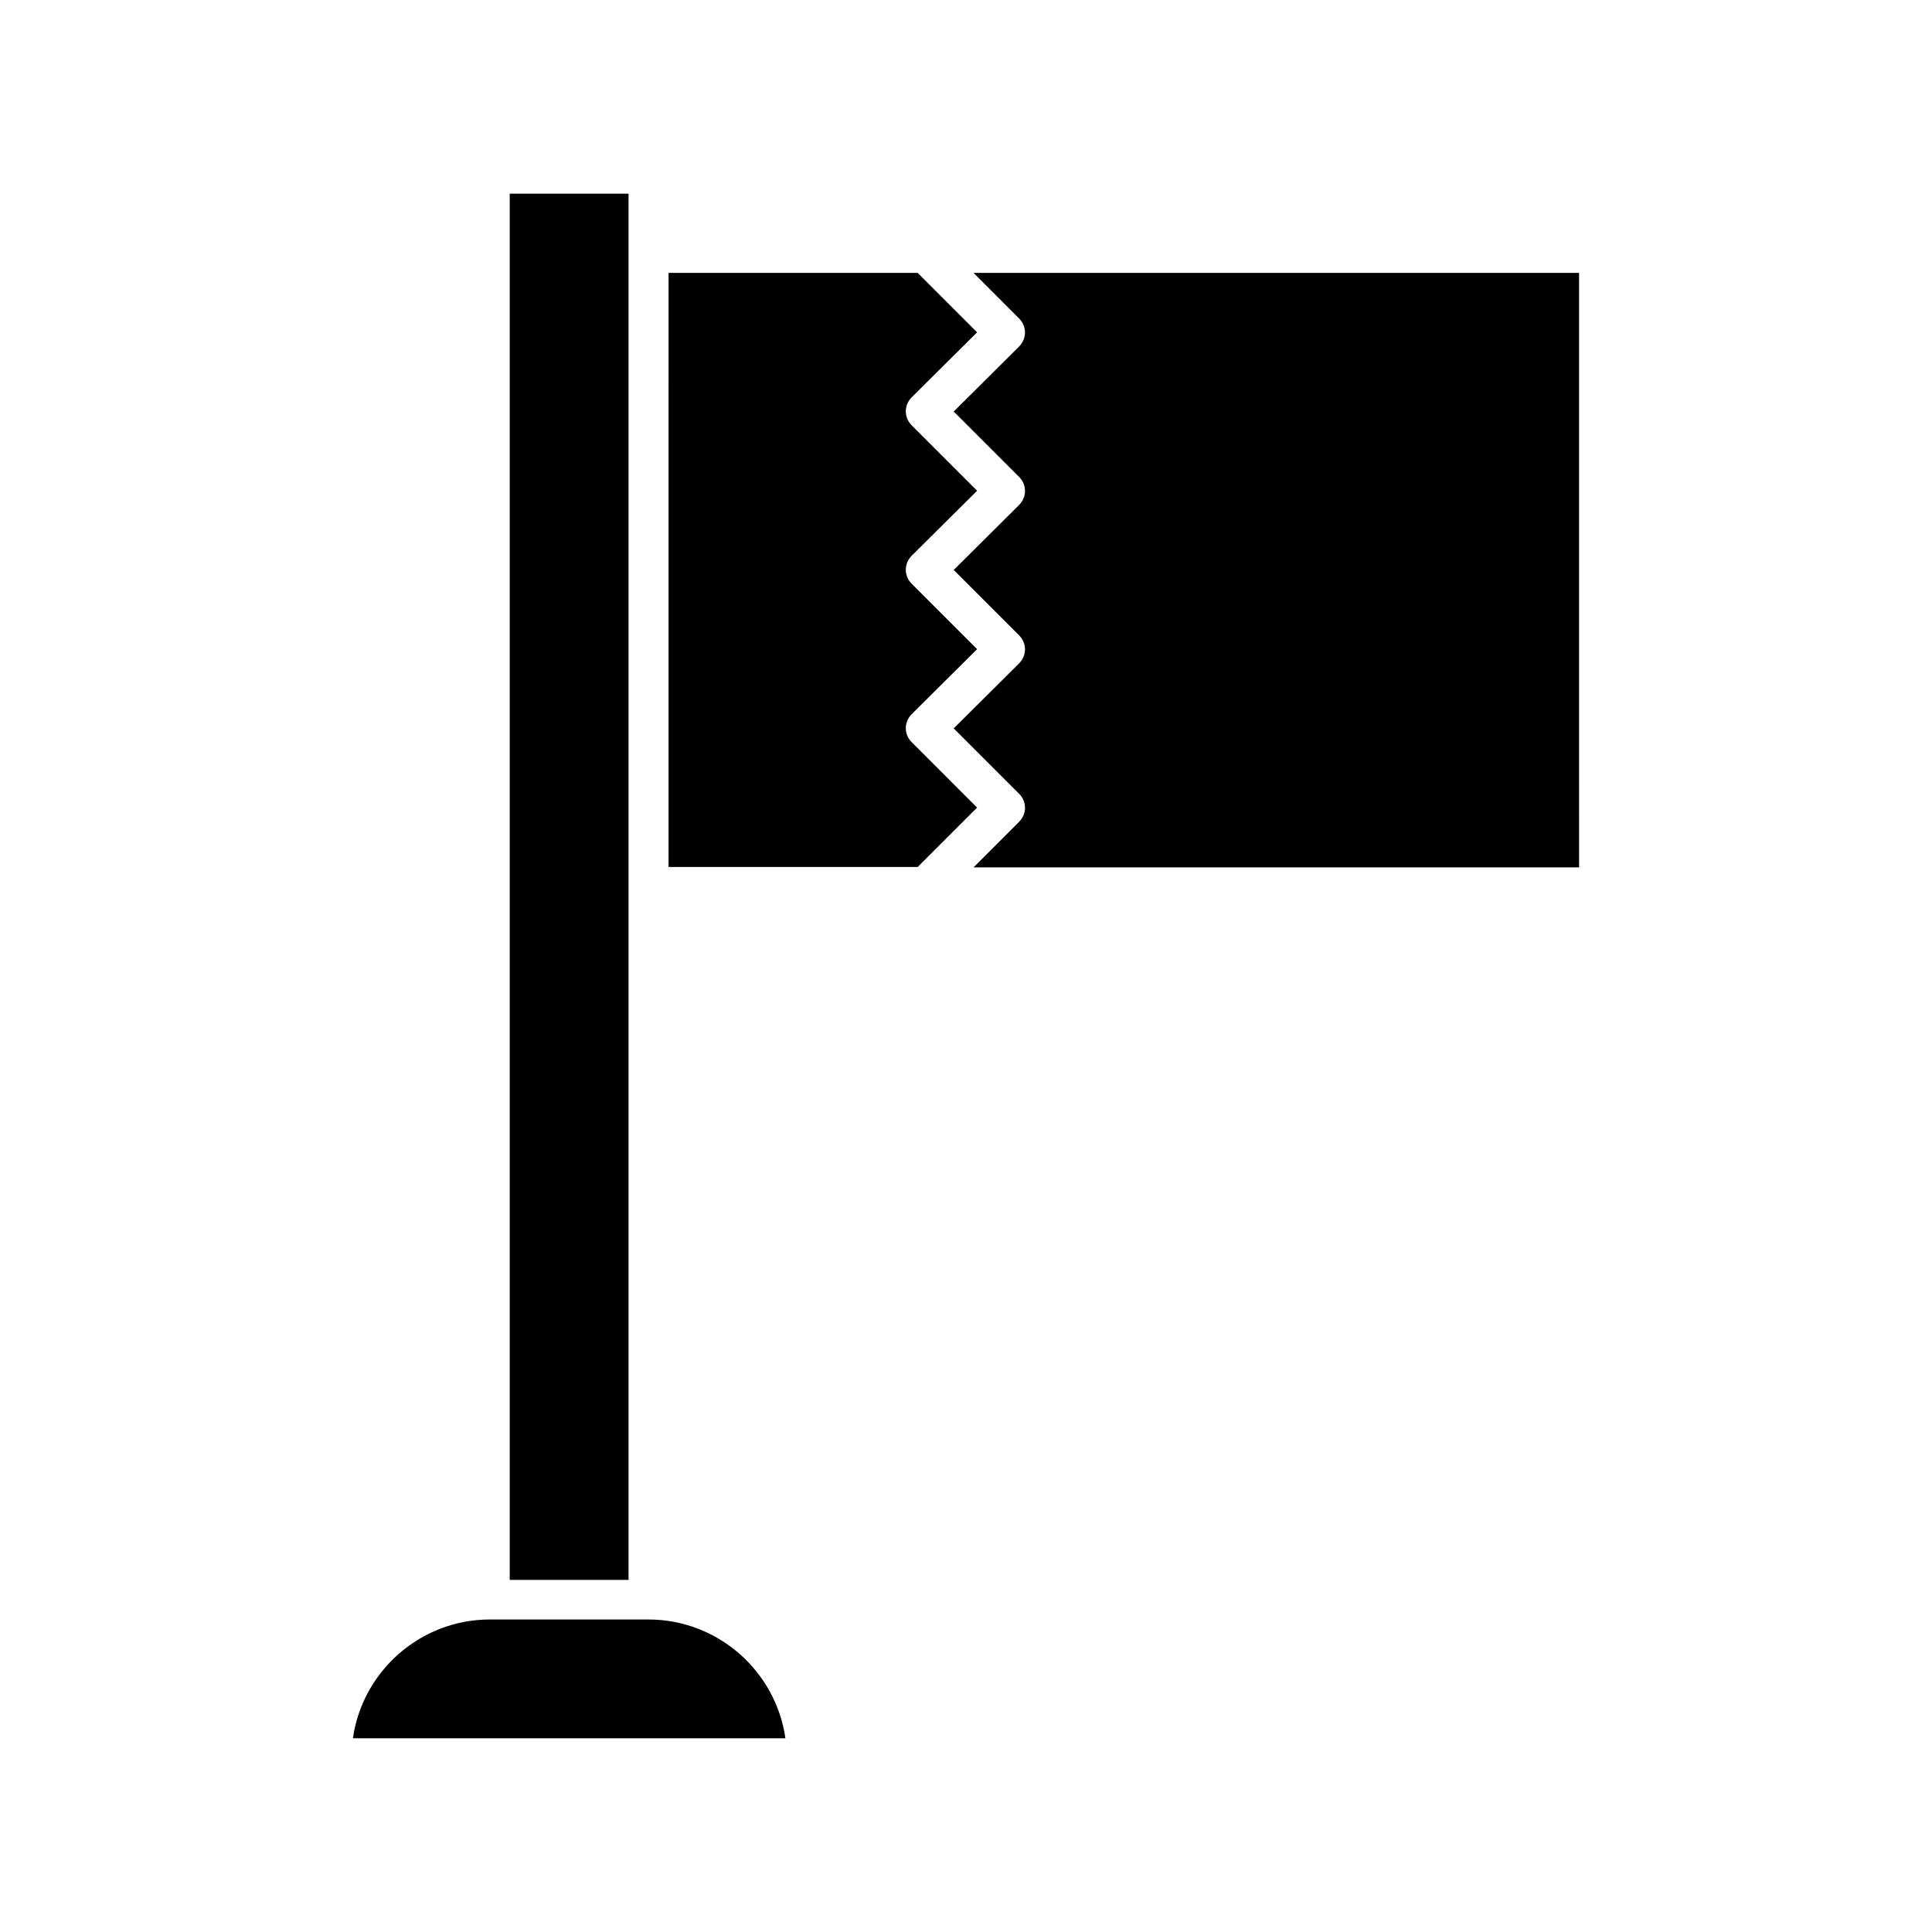 <?xml version="1.0" encoding="UTF-8"?>
<!-- Uploaded to: ICON Repo, www.svgrepo.com, Generator: ICON Repo Mixer Tools -->
<svg fill="#000000" width="800px" height="800px" version="1.1" viewBox="144 144 512 512" xmlns="http://www.w3.org/2000/svg">
 <g>
  <path d="m310.57 379.01v-183.68h-31.488v367.36h31.488z"/>
  <path d="m414.06 228.39c2.098 2.098 2.098 5.352 0 7.453l-17.316 17.215 17.32 17.32c2.098 2.098 2.098 5.352 0 7.453l-17.32 17.211 17.32 17.32c2.098 2.098 2.098 5.352 0 7.453l-17.32 17.211 17.32 17.32c2.098 2.098 2.098 5.352 0 7.453l-12.07 12.07h160.48l-0.004-36.844v-120.71h-160.48z"/>
  <path d="m385.62 340.7c-2.098-2.098-2.098-5.352 0-7.453l17.32-17.211-17.32-17.32c-2.098-2.098-2.098-5.352 0-7.453l17.32-17.211-17.32-17.32c-2.098-2.098-2.098-5.352 0-7.453l17.32-17.211-15.742-15.742h-66.02l-0.004 36.734v120.7h66.02l15.742-15.742z"/>
  <path d="m273.84 573.18c-18.473 0-33.797 13.75-36.316 31.488h114.62c-2.519-17.738-17.844-31.488-36.316-31.488z"/>
 </g>
</svg>